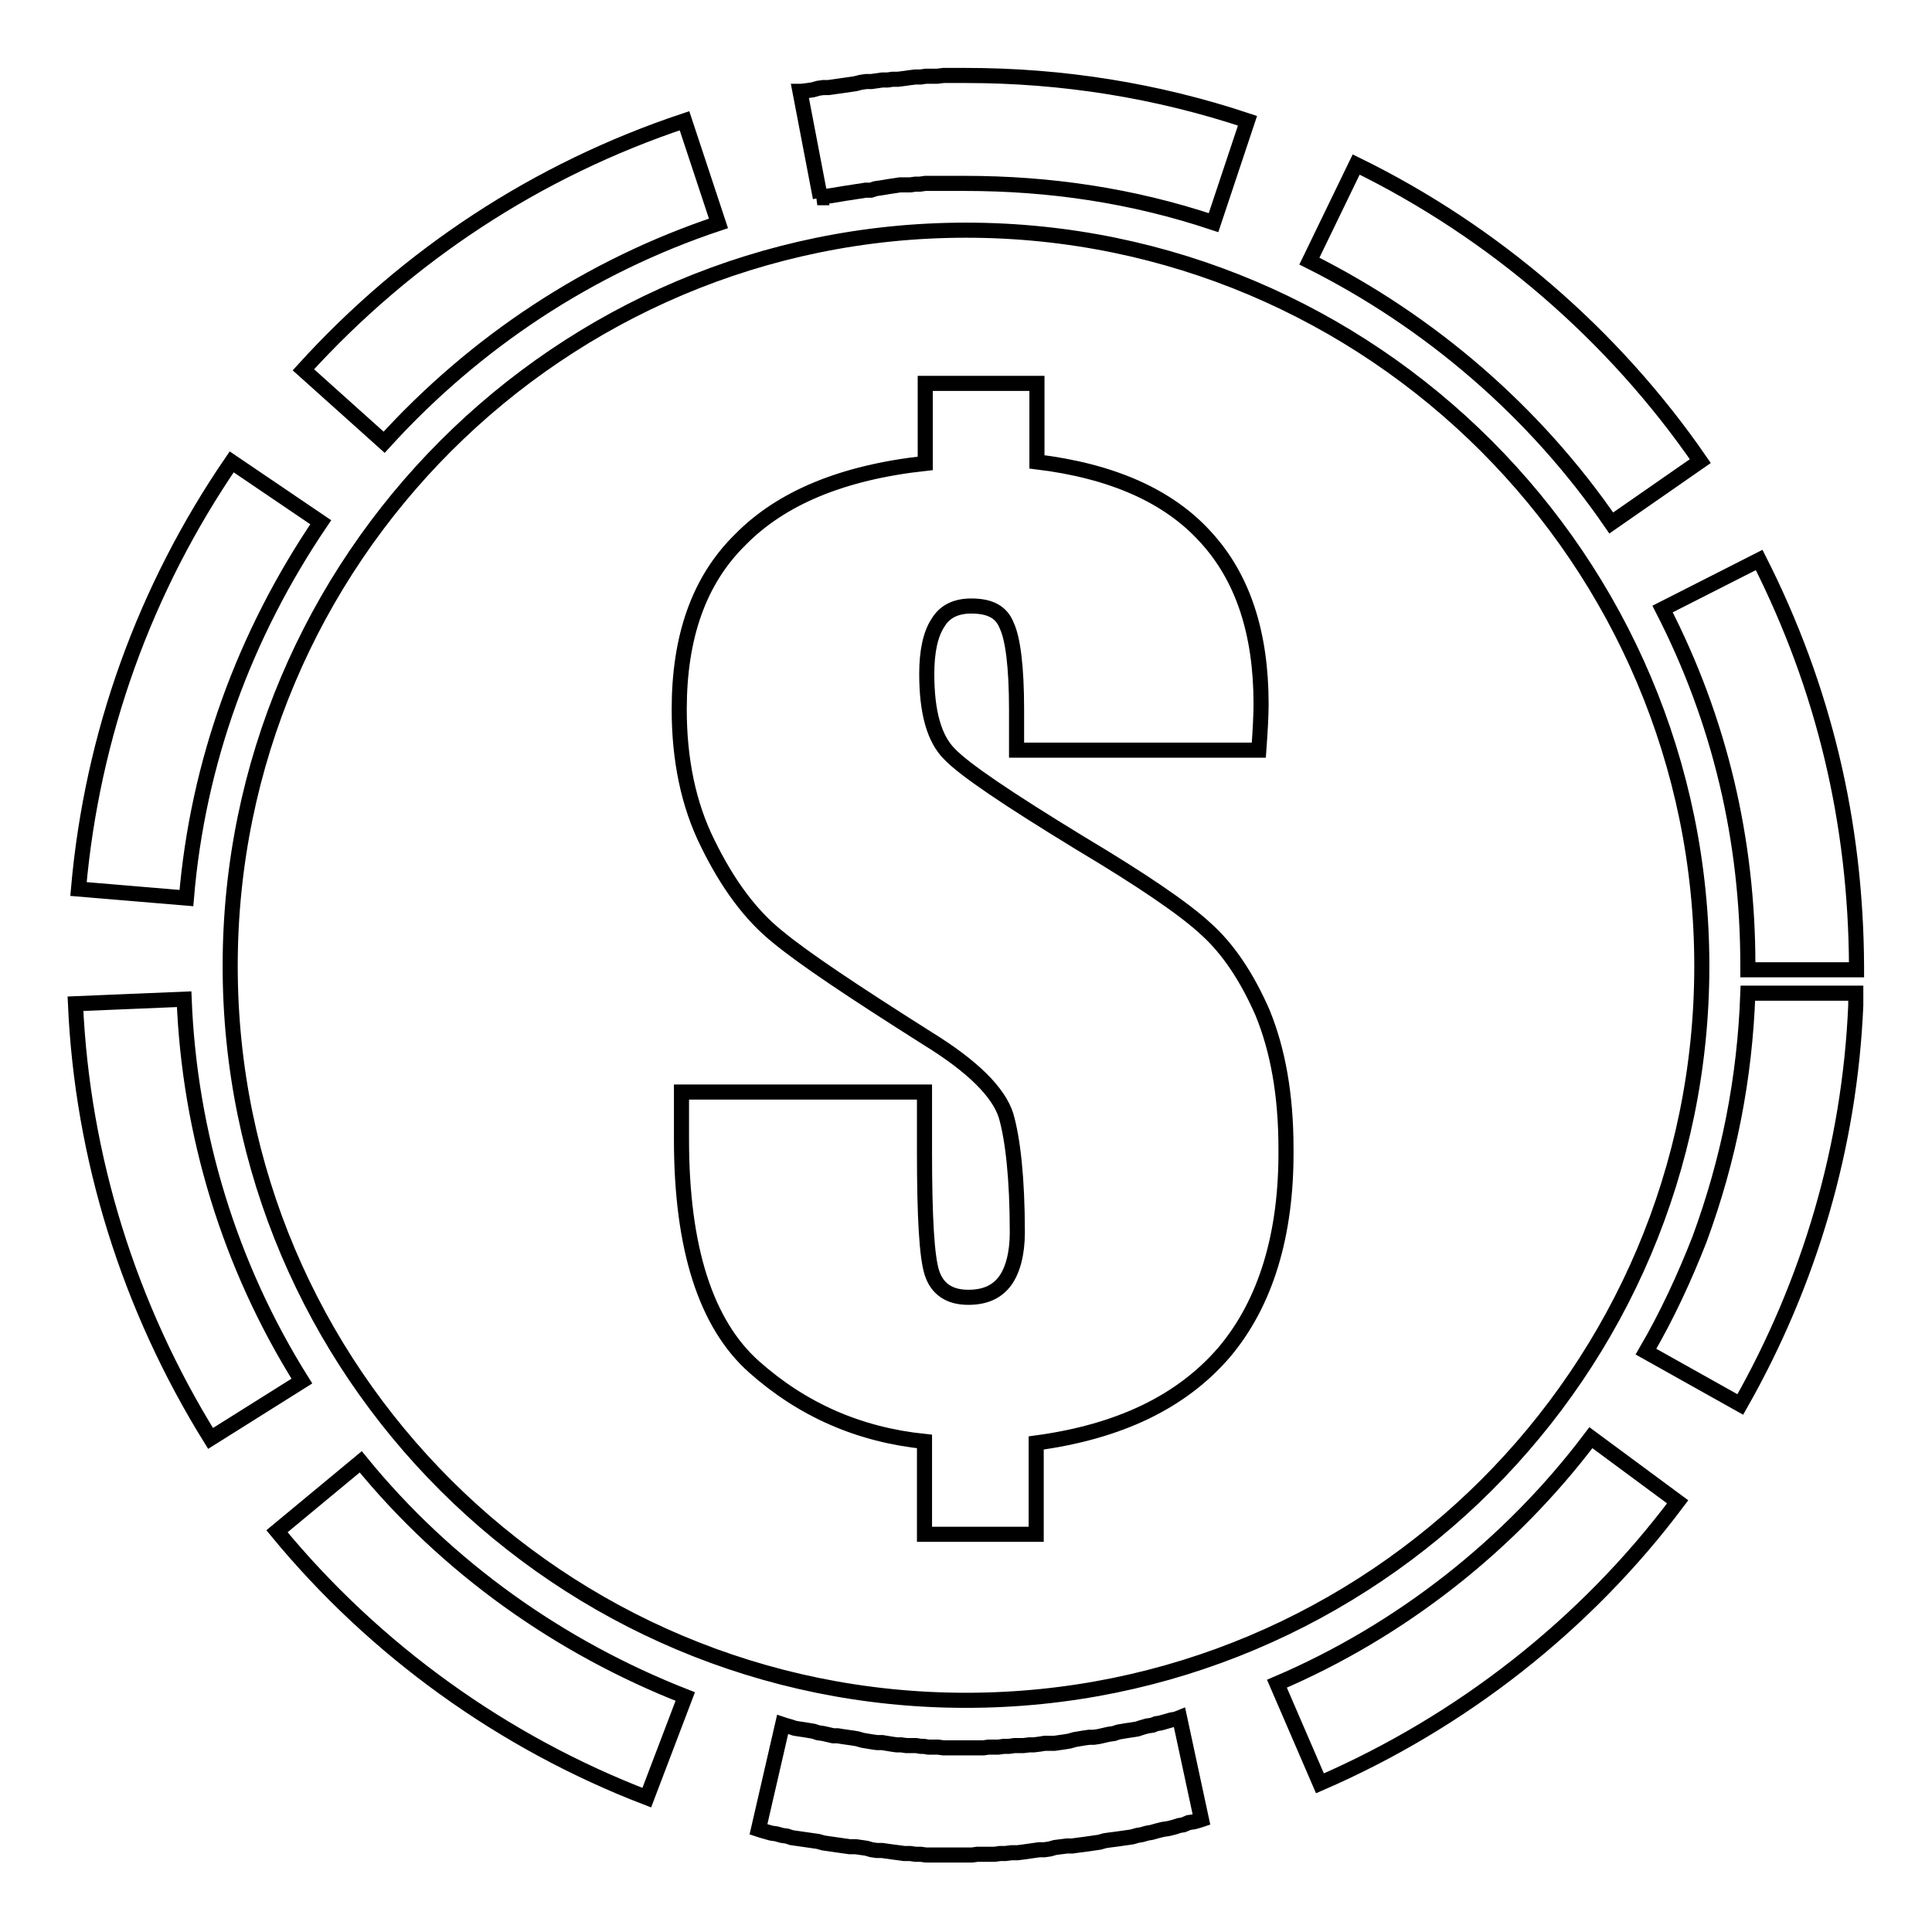 <?xml version="1.0" encoding="utf-8"?>
<!-- Svg Vector Icons : http://www.onlinewebfonts.com/icon -->
<!DOCTYPE svg PUBLIC "-//W3C//DTD SVG 1.1//EN" "http://www.w3.org/Graphics/SVG/1.1/DTD/svg11.dtd">
<svg version="1.1" xmlns="http://www.w3.org/2000/svg" xmlns:xlink="http://www.w3.org/1999/xlink" x="0px" y="0px" viewBox="0 0 256 256" enable-background="new 0 0 256 256" xml:space="preserve">
<g><g><path stroke-width="2" fill-opacity="0" stroke="#000000"  d="M42.5,69.2l-11.8-8C19.2,78,12.2,97.3,10.4,117.8l14.3,1.2C26.2,101,32.4,84.1,42.5,69.2z M24.4,132.4L10,133c0.9,20.4,7.1,40.2,17.9,57.6L40,183C30.4,167.7,25.1,150.2,24.4,132.4z M108.3,26.2L109,26l0.6,0l0.7-0.1l0.6-0.1l0.6-0.1l0.6-0.1l0.7-0.1l0.6-0.1l0.7-0.1l0.6-0.1l0.7,0L116,25l0.7-0.1l0.6-0.1l0.6-0.1l0.7-0.1l0.6-0.1h1.4l0.7-0.1h0.6l0.7-0.1h1.3l0.6,0h3.3c11.3,0,22.2,1.6,33,5.2l4.5-13.5C153.3,12,140.8,10,128,10h-3l-0.8,0.1h-1.5l-0.7,0.1h-0.7l-0.8,0.1l-0.7,0.1l-0.8,0.1h-0.7l-0.7,0.1l-0.7,0l-0.7,0.1l-0.7,0.1l-0.7,0l-0.7,0.1l-0.8,0.2l-0.7,0.1l-0.7,0.1l-0.7,0.1l-0.7,0.1l-0.7,0.1l-0.7,0l-0.7,0.1l-0.7,0.2l-0.7,0.1l-0.8,0.1h-0.2l2.7,14.1L108.3,26.2L108.3,26.2z M213.5,69.3l11.8-8.2c-11.5-16.7-27.4-30.4-45.6-39.3l-6.2,12.8C189.5,42.6,203.4,54.6,213.5,69.3z M128,30.5c-53.8,0-97.5,43.7-97.5,97.5c0,53.8,43.7,97.3,97.5,97.3c53.8,0,97.5-43.5,97.5-97.3C225.5,74.2,181.8,30.5,128,30.5z M162.2,179.2c-5.6,6.5-13.8,10.5-24.9,12v12.1h-14.8V191c-8.7-0.9-16.2-4.2-22.6-9.9c-6.4-5.7-9.6-15.8-9.6-30.1v-6.3h32.2v7.9c0,8.6,0.3,14,1,16.1c0.7,2.1,2.3,3.2,4.8,3.2c2.2,0,3.8-0.7,4.9-2.2c1-1.4,1.6-3.6,1.6-6.4c0-7.2-0.6-12.4-1.5-15.5c-1-3.1-4.4-6.5-10.4-10.2c-9.8-6.2-16.4-10.6-19.9-13.5c-3.6-2.9-6.6-7-9.2-12.3c-2.6-5.2-3.8-11.2-3.8-17.8c0-9.6,2.6-17.1,8.1-22.5c5.4-5.5,13.5-8.9,24.5-10.1V50.8h14.8v10.4c9.9,1.2,17.4,4.5,22.3,9.9c5,5.4,7.4,12.8,7.4,22.2c0,1.3-0.1,3.4-0.3,6.1h-32.1v-5.4c0-5.7-0.5-9.4-1.3-11.1c-0.7-1.8-2.2-2.6-4.7-2.6c-2,0-3.5,0.7-4.4,2.2c-1,1.5-1.5,3.8-1.5,6.8c0,5.1,1,8.6,3,10.6c2,2.1,7.8,6,17.3,11.8c8.2,4.9,13.8,8.7,16.7,11.4c2.9,2.6,5.4,6.3,7.5,11.1c2,4.9,3.1,10.8,3.1,18C170.5,163.6,167.7,172.7,162.2,179.2z M95.2,29.6l-4.5-13.6c-19.5,6.5-36.7,17.8-50.5,33l10.7,9.6C63,45.3,78.1,35.3,95.2,29.6z M225.2,164.2c-2,5.1-4.3,10.1-7.1,14.9l12.5,7c9.2-16.2,14.5-34.2,15.3-52.9v-1.6h-14.3C231.2,142.9,229.1,153.6,225.2,164.2z M233.1,74.2l-12.8,6.5c7.6,14.8,11.3,30.6,11.3,47.2v0.6H246V128C245.9,109,241.7,91.2,233.1,74.2z M169.2,223.1l5.7,13.2c18.7-8.1,35.2-21,47.4-37.3l-11.5-8.5C200.1,204.7,185.6,216.1,169.2,223.1z M156.3,227.6l-0.5,0.2l-0.6,0.1l-0.7,0.2l-0.7,0.2l-0.6,0.1l-0.5,0.2l-0.7,0.1l-0.7,0.2l-0.6,0.2l-0.6,0.1l-0.7,0.1l-0.6,0.1l-0.6,0.1l-0.6,0.2l-0.7,0.1l-1.3,0.3l-0.7,0.1l-0.6,0l-0.7,0.1l-0.6,0.1l-0.6,0.1l-0.7,0.2l-0.6,0.1l-0.7,0.1l-0.7,0.1l-0.6,0l-0.7,0l-0.6,0.1l-0.8,0.1h-0.6l-0.8,0.1l-0.6,0h-0.6l-0.7,0.1h-0.7l-0.7,0.1h-1.3l-0.7,0.1h-5.3l-0.7-0.1h-1.3l-0.6-0.1H122l-0.6-0.1h-0.7l-0.6,0l-0.7-0.1h-0.6l-0.7-0.1l-0.6-0.1l-0.6-0.1l-0.7,0l-0.7-0.1l-0.6-0.1l-0.6-0.1l-0.7-0.2l-0.6-0.1l-0.7-0.1l-0.7-0.1l-0.6-0.1l-0.6,0l-1.3-0.3l-0.7-0.1l-0.6-0.2l-0.6-0.1l-0.6-0.1l-0.7-0.1l-0.6-0.1l-0.6-0.2l-0.7-0.2l-0.3-0.1l-3.2,13.9l0.3,0.1l0.7,0.2l0.7,0.2l0.7,0.1l0.7,0.2l0.7,0.1l0.6,0.2l0.7,0.1l0.7,0.1l0.7,0.1l0.7,0.1l0.7,0.1l0.7,0.2l0.7,0.1l0.7,0.1l0.7,0.1l0.7,0.1l0.7,0.1l0.8,0l0.7,0.1l0.7,0.1l0.7,0.2l0.7,0.1h0.7l0.7,0.1l0.7,0.1l0.8,0.1l0.7,0.1h0.8l0.7,0.1h0.7l0.7,0.1h2.4h0.8h2.9l0.7-0.1h2.3l0.7-0.1h0.7l0.8-0.1h0.8l0.8-0.1l0.7-0.1l0.7-0.1l0.7-0.1h0.7l0.7-0.1l0.7-0.2l0.8-0.1l0.8-0.1l0.7,0l0.7-0.1l0.8-0.1l0.7-0.1l0.7-0.1l0.7-0.1l0.7-0.2l0.7-0.1l0.8-0.1l0.7-0.1l0.7-0.1l0.7-0.1l0.7-0.2l0.6-0.1l0.7-0.2l0.6-0.1l0.7-0.2l0.8-0.2l0.7-0.1l0.8-0.2l0.6-0.2l0.6-0.1l0.7-0.3l0.7-0.1l0.7-0.2l0.3-0.1L156.3,227.6L156.3,227.6z M47.8,193.7l-11.1,9.2c13,15.8,30,28,49,35.3l5.1-13.4C74.2,218.3,59.2,207.7,47.8,193.7z"/></g></g>
</svg>
